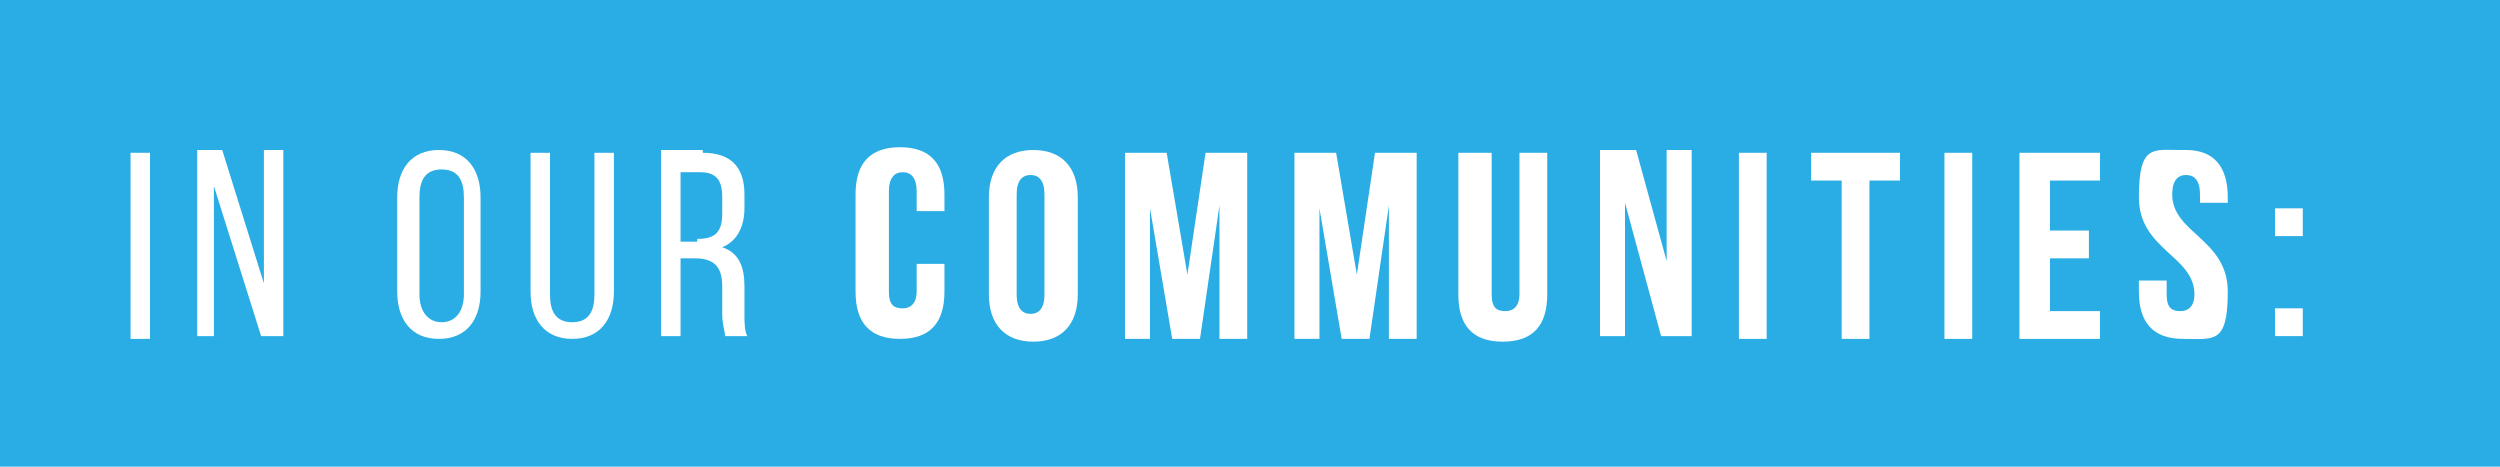<?xml version="1.0" encoding="UTF-8"?>
<svg id="Layer_1" data-name="Layer 1" xmlns="http://www.w3.org/2000/svg" version="1.1" viewBox="0 0 90 16.8">
  <defs>
    <style>
      .cls-1 {
        fill: #fff;
      }

      .cls-1, .cls-2 {
        stroke-width: 0px;
      }

      .cls-2 {
        fill: #29ade4;
      }
    </style>
  </defs>
  <rect class="cls-2" width="90" height="16.8"/>
  <g>
    <path class="cls-1" d="M5.4,5.5v6.7h-.7v-6.7h.7Z"/>
    <path class="cls-1" d="M7.8,12.1h-.7v-6.7h.9l1.5,4.8v-4.8h.7v6.7h-.8l-1.7-5.4v5.4Z"/>
    <path class="cls-1" d="M14.3,7.1c0-1,.5-1.7,1.5-1.7s1.5.7,1.5,1.7v3.4c0,1-.5,1.7-1.5,1.7s-1.5-.7-1.5-1.7v-3.4ZM15.1,10.6c0,.6.3,1,.8,1s.8-.4.8-1v-3.5c0-.6-.2-1-.8-1s-.8.4-.8,1v3.5Z"/>
    <path class="cls-1" d="M19.8,10.6c0,.6.2,1,.8,1s.8-.4.8-1v-5.1h.7v5c0,1-.5,1.7-1.5,1.7s-1.5-.7-1.5-1.7v-5h.7v5.1Z"/>
    <path class="cls-1" d="M25.3,5.5c1,0,1.5.5,1.5,1.5v.5c0,.7-.3,1.2-.8,1.4.6.2.8.7.8,1.4v1c0,.3,0,.6.1.8h-.8c0-.2-.1-.4-.1-.8v-1c0-.8-.4-1-1-1h-.5v2.8h-.7v-6.7h1.5ZM25.1,8.6c.6,0,.9-.2.9-.9v-.6c0-.6-.2-.9-.8-.9h-.7v2.5h.6Z"/>
  </g>
  <g>
    <path class="cls-1" d="M34,9.6v.9c0,1.1-.5,1.7-1.6,1.7s-1.6-.6-1.6-1.7v-3.5c0-1.1.5-1.7,1.6-1.7s1.6.6,1.6,1.7v.6h-1v-.7c0-.5-.2-.7-.5-.7s-.5.2-.5.7v3.6c0,.5.2.6.5.6s.5-.2.5-.6v-1h1Z"/>
    <path class="cls-1" d="M35.6,7.1c0-1.1.6-1.7,1.6-1.7s1.6.6,1.6,1.7v3.5c0,1.1-.6,1.7-1.6,1.7s-1.6-.6-1.6-1.7v-3.5ZM36.6,10.6c0,.5.2.7.5.7s.5-.2.5-.7v-3.6c0-.5-.2-.7-.5-.7s-.5.2-.5.7v3.6Z"/>
    <path class="cls-1" d="M42.7,10.2l.7-4.7h1.5v6.7h-1v-4.8l-.7,4.8h-1l-.8-4.7v4.7h-.9v-6.7h1.5l.8,4.7Z"/>
    <path class="cls-1" d="M48.8,10.2l.7-4.7h1.5v6.7h-1v-4.8l-.7,4.8h-1l-.8-4.7v4.7h-.9v-6.7h1.5l.8,4.7Z"/>
    <path class="cls-1" d="M53.7,5.5v5.1c0,.5.2.6.5.6s.5-.2.5-.6v-5.1h1v5.1c0,1.1-.5,1.7-1.6,1.7s-1.6-.6-1.6-1.7v-5.1h1Z"/>
    <path class="cls-1" d="M58.5,7.3v4.8h-.9v-6.7h1.3l1.1,4v-4h.9v6.7h-1.1l-1.3-4.8Z"/>
    <path class="cls-1" d="M62.6,5.5h1v6.7h-1v-6.7Z"/>
    <path class="cls-1" d="M65.2,5.5h3.2v1h-1.1v5.7h-1v-5.7h-1.1v-1Z"/>
    <path class="cls-1" d="M70,5.5h1v6.7h-1v-6.7Z"/>
    <path class="cls-1" d="M73.8,8.3h1.4v1h-1.4v1.9h1.8v1h-2.9v-6.7h2.9v1h-1.8v1.9Z"/>
    <path class="cls-1" d="M78.7,5.4c1,0,1.5.6,1.5,1.7v.2h-1v-.3c0-.5-.2-.7-.5-.7s-.5.2-.5.7c0,1.4,2,1.6,2,3.5s-.5,1.7-1.6,1.7-1.6-.6-1.6-1.7v-.4h1v.5c0,.5.2.6.5.6s.5-.2.5-.6c0-1.4-2-1.6-2-3.5s.5-1.7,1.5-1.7Z"/>
    <path class="cls-1" d="M82.9,7.5v1h-1v-1h1ZM82.9,11.1v1h-1v-1h1Z"/>
  </g>
</svg>